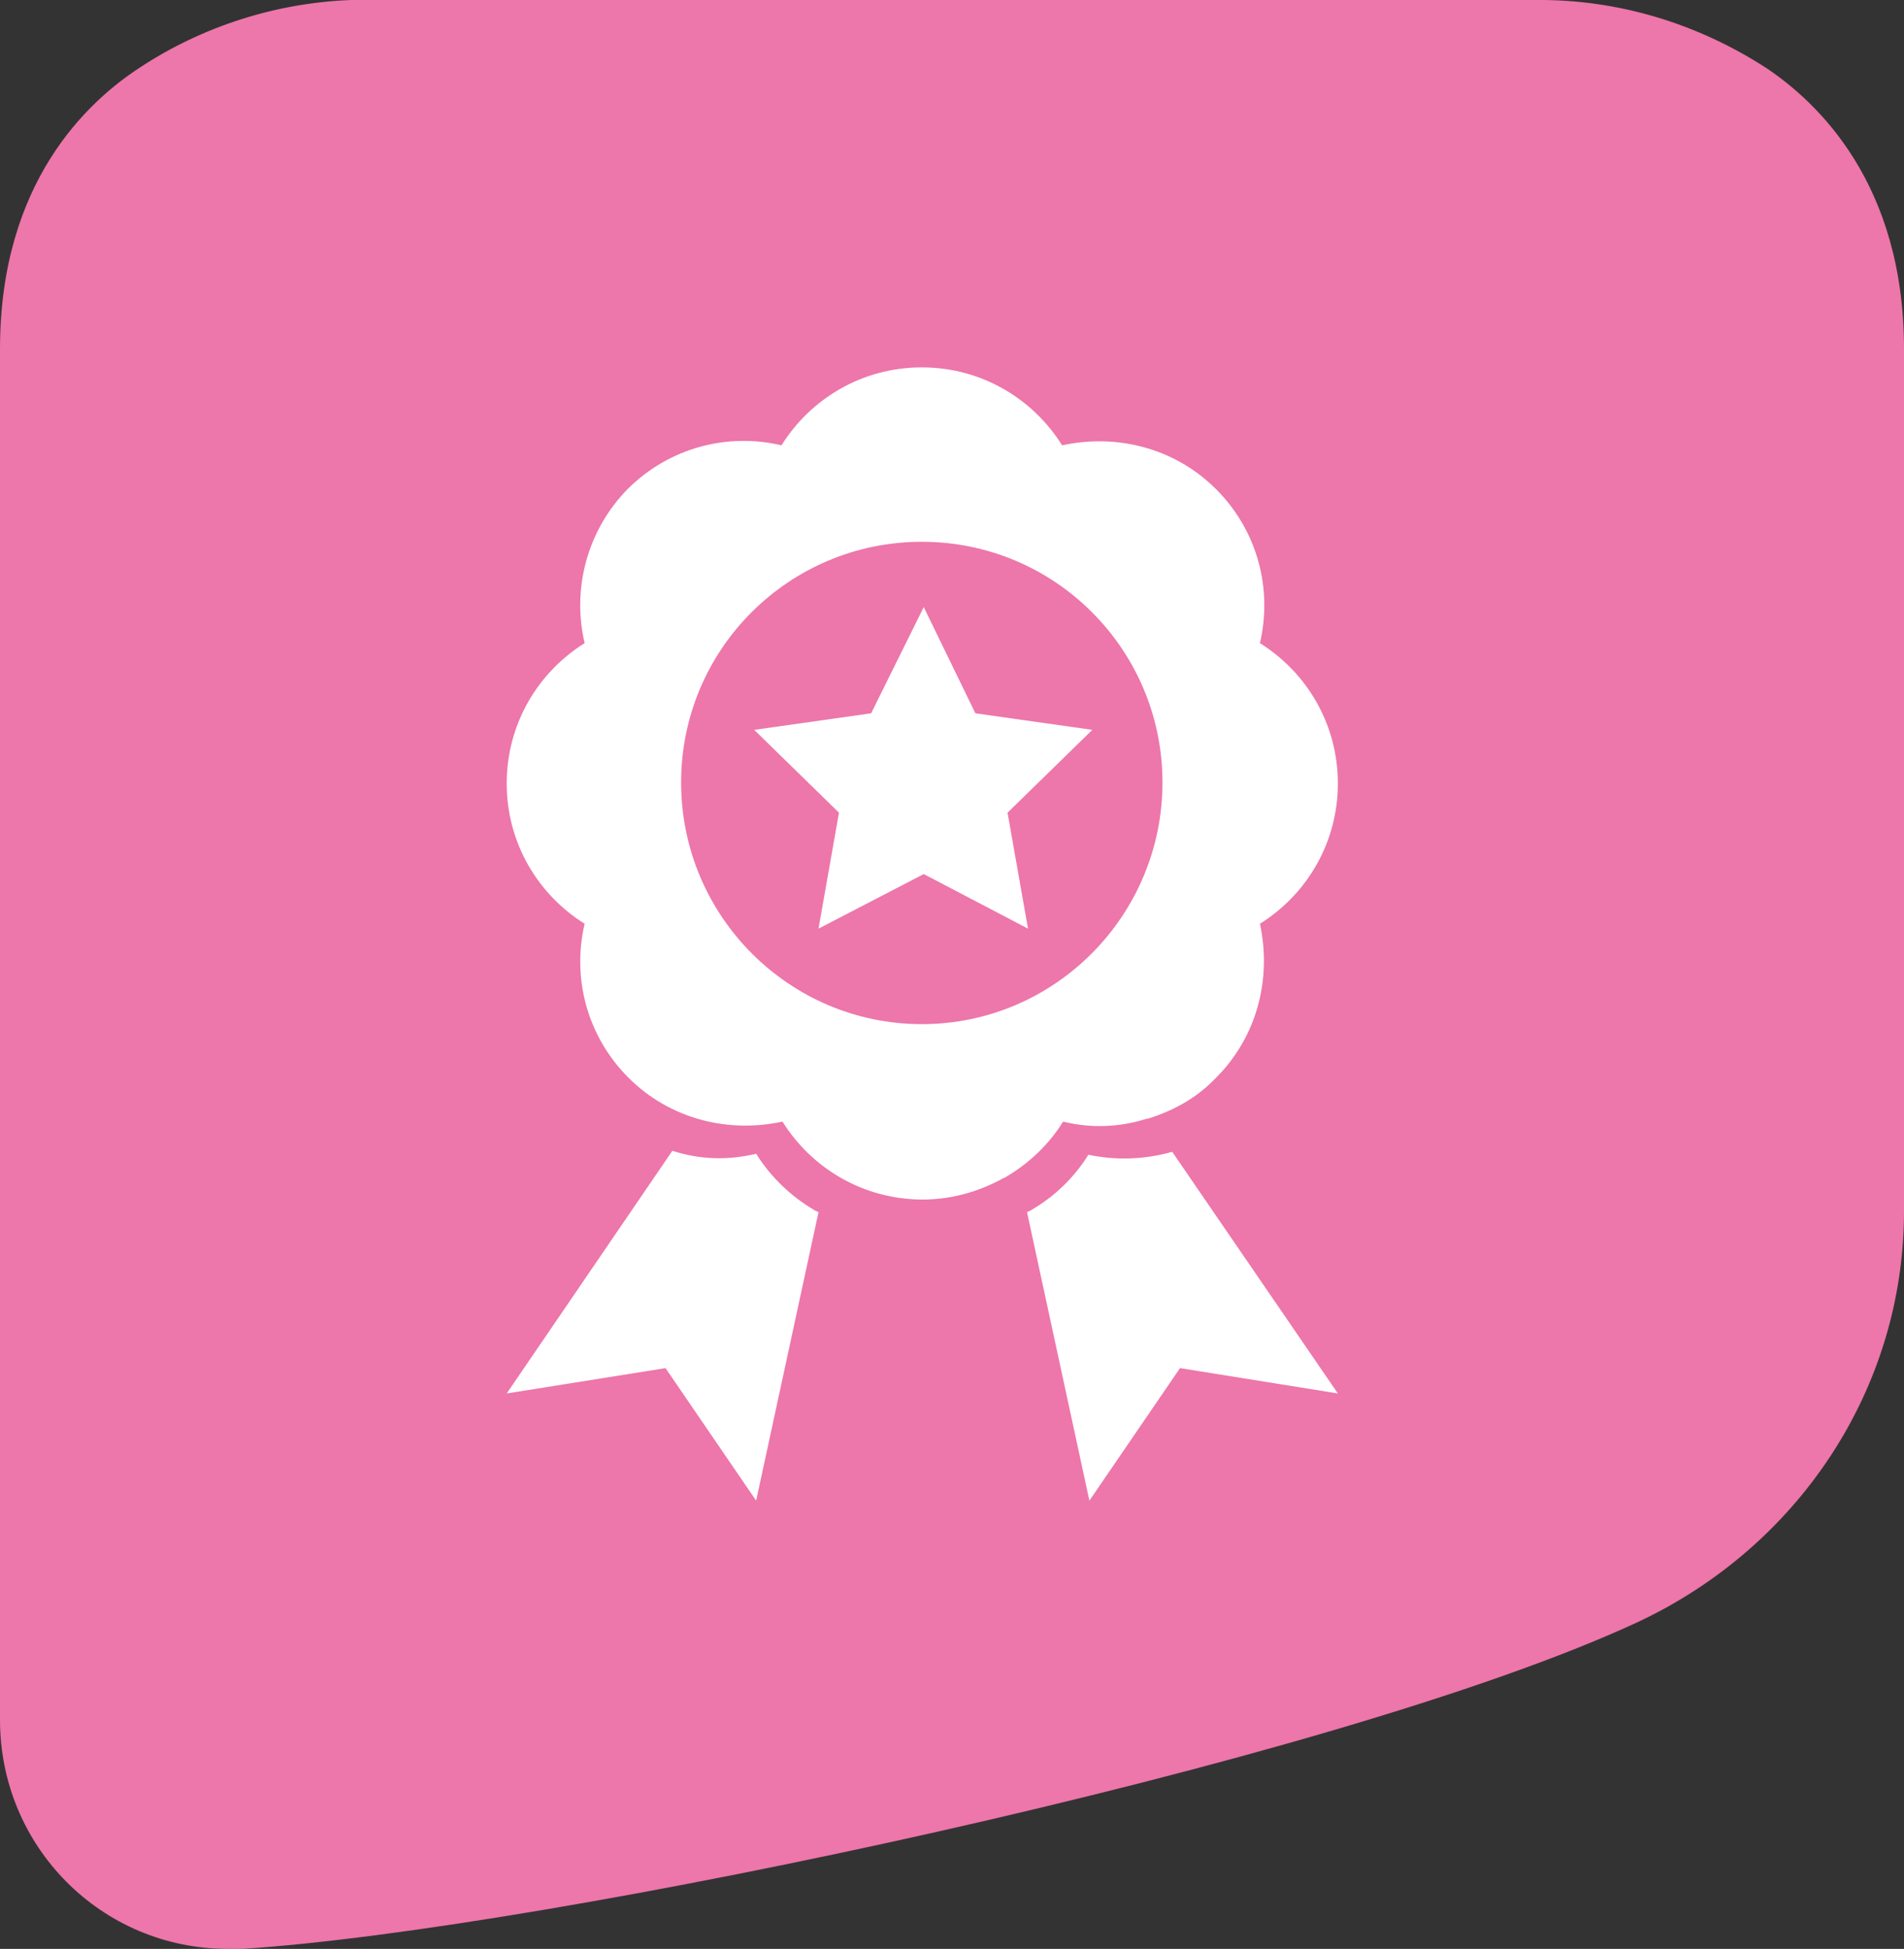 <?xml version="1.0" encoding="utf-8"?>
<!-- Generator: Adobe Illustrator 25.3.1, SVG Export Plug-In . SVG Version: 6.00 Build 0)  -->
<svg version="1.1" id="Livello_1" xmlns="http://www.w3.org/2000/svg" xmlns:xlink="http://www.w3.org/1999/xlink" x="0px" y="0px"
	 viewBox="0 0 195.4 200" style="enable-background:new 0 0 195.4 200;" xml:space="preserve">
<rect x="0" y="0" width="195.4" height="200" fill="#333333" stroke="none"/>
<style type="text/css">
	.st0{fill:#ED76AA;}
	.st1{fill:#FFFFFF;}
	.st2{fill:#8DC798;}
	.st3{fill:#A78ABC;}
</style>
<path class="st0" d="M181.3,7c-7.1-4.6-15.3-7.1-23.8-7H36l0,0c-7.7,0.3-15.2,2.7-21.6,6.9C9,10.4,0,18.7,0,35.8v140.7
	C0,189.5,10.4,200,23.4,200c0.5,0,1,0,1.5,0c31.1-2,111.8-19,143.1-33.5c16.5-7.7,27.4-23.9,27.4-42.2V35.8
	C195.4,18.8,186.5,10.5,181.3,7z"/>
<g>
	<path class="st1" d="M129.3,66c1.3-5.5-0.2-11.5-4.5-15.8c-4.3-4.3-10.3-5.7-15.8-4.5c-3-4.8-8.3-8-14.4-8c-6.1,0-11.4,3.2-14.4,8
		c-5.5-1.3-11.5,0.2-15.8,4.5C60.2,54.5,58.7,60.5,60,66c-4.8,3-8,8.3-8,14.4c0,6.1,3.2,11.4,8,14.4c-1.3,5.5,0.2,11.5,4.5,15.8
		c4.3,4.3,10.3,5.7,15.8,4.5c3,4.8,8.3,8,14.4,8c2.9,0,5.7-0.8,8.1-2.1c0.1-0.1,0.3-0.1,0.4-0.2c2.4-1.4,4.5-3.4,5.9-5.7
		c2.8,0.7,5.8,0.6,8.6-0.3c0,0,0.1,0,0.1,0c2.6-0.8,5-2.1,7-4.2c4.3-4.3,5.7-10.3,4.5-15.8c4.8-3,8-8.3,8-14.4
		C137.3,74.3,134.1,69,129.3,66z M94.6,105.1C81,105.1,69.9,94,69.9,80.3S81,55.6,94.6,55.6c13.7,0,24.7,11.1,24.7,24.7
		S108.3,105.1,94.6,105.1z"/>
	<path class="st1" d="M137.3,143l-17-24.8c-2.8,0.8-5.8,0.9-8.6,0.3c-1.5,2.4-3.5,4.3-5.9,5.7c-0.1,0.1-0.3,0.1-0.4,0.2l6.4,29.6
		l9.3-13.6L137.3,143z"/>
	<path class="st1" d="M77.6,118.4c-2.9,0.7-5.8,0.6-8.6-0.3L52,143l16.3-2.6l9.3,13.6l6.4-29.6c-0.1-0.1-0.3-0.1-0.4-0.2
		C81.2,122.8,79.1,120.8,77.6,118.4z"/>
	<polygon class="st1" points="100.1,73.2 94.8,62.3 89.4,73.2 77.4,74.9 86.1,83.4 84,95.3 94.8,89.7 105.5,95.3 103.4,83.4 
		112.1,74.9 	"/>
</g>
</svg>

